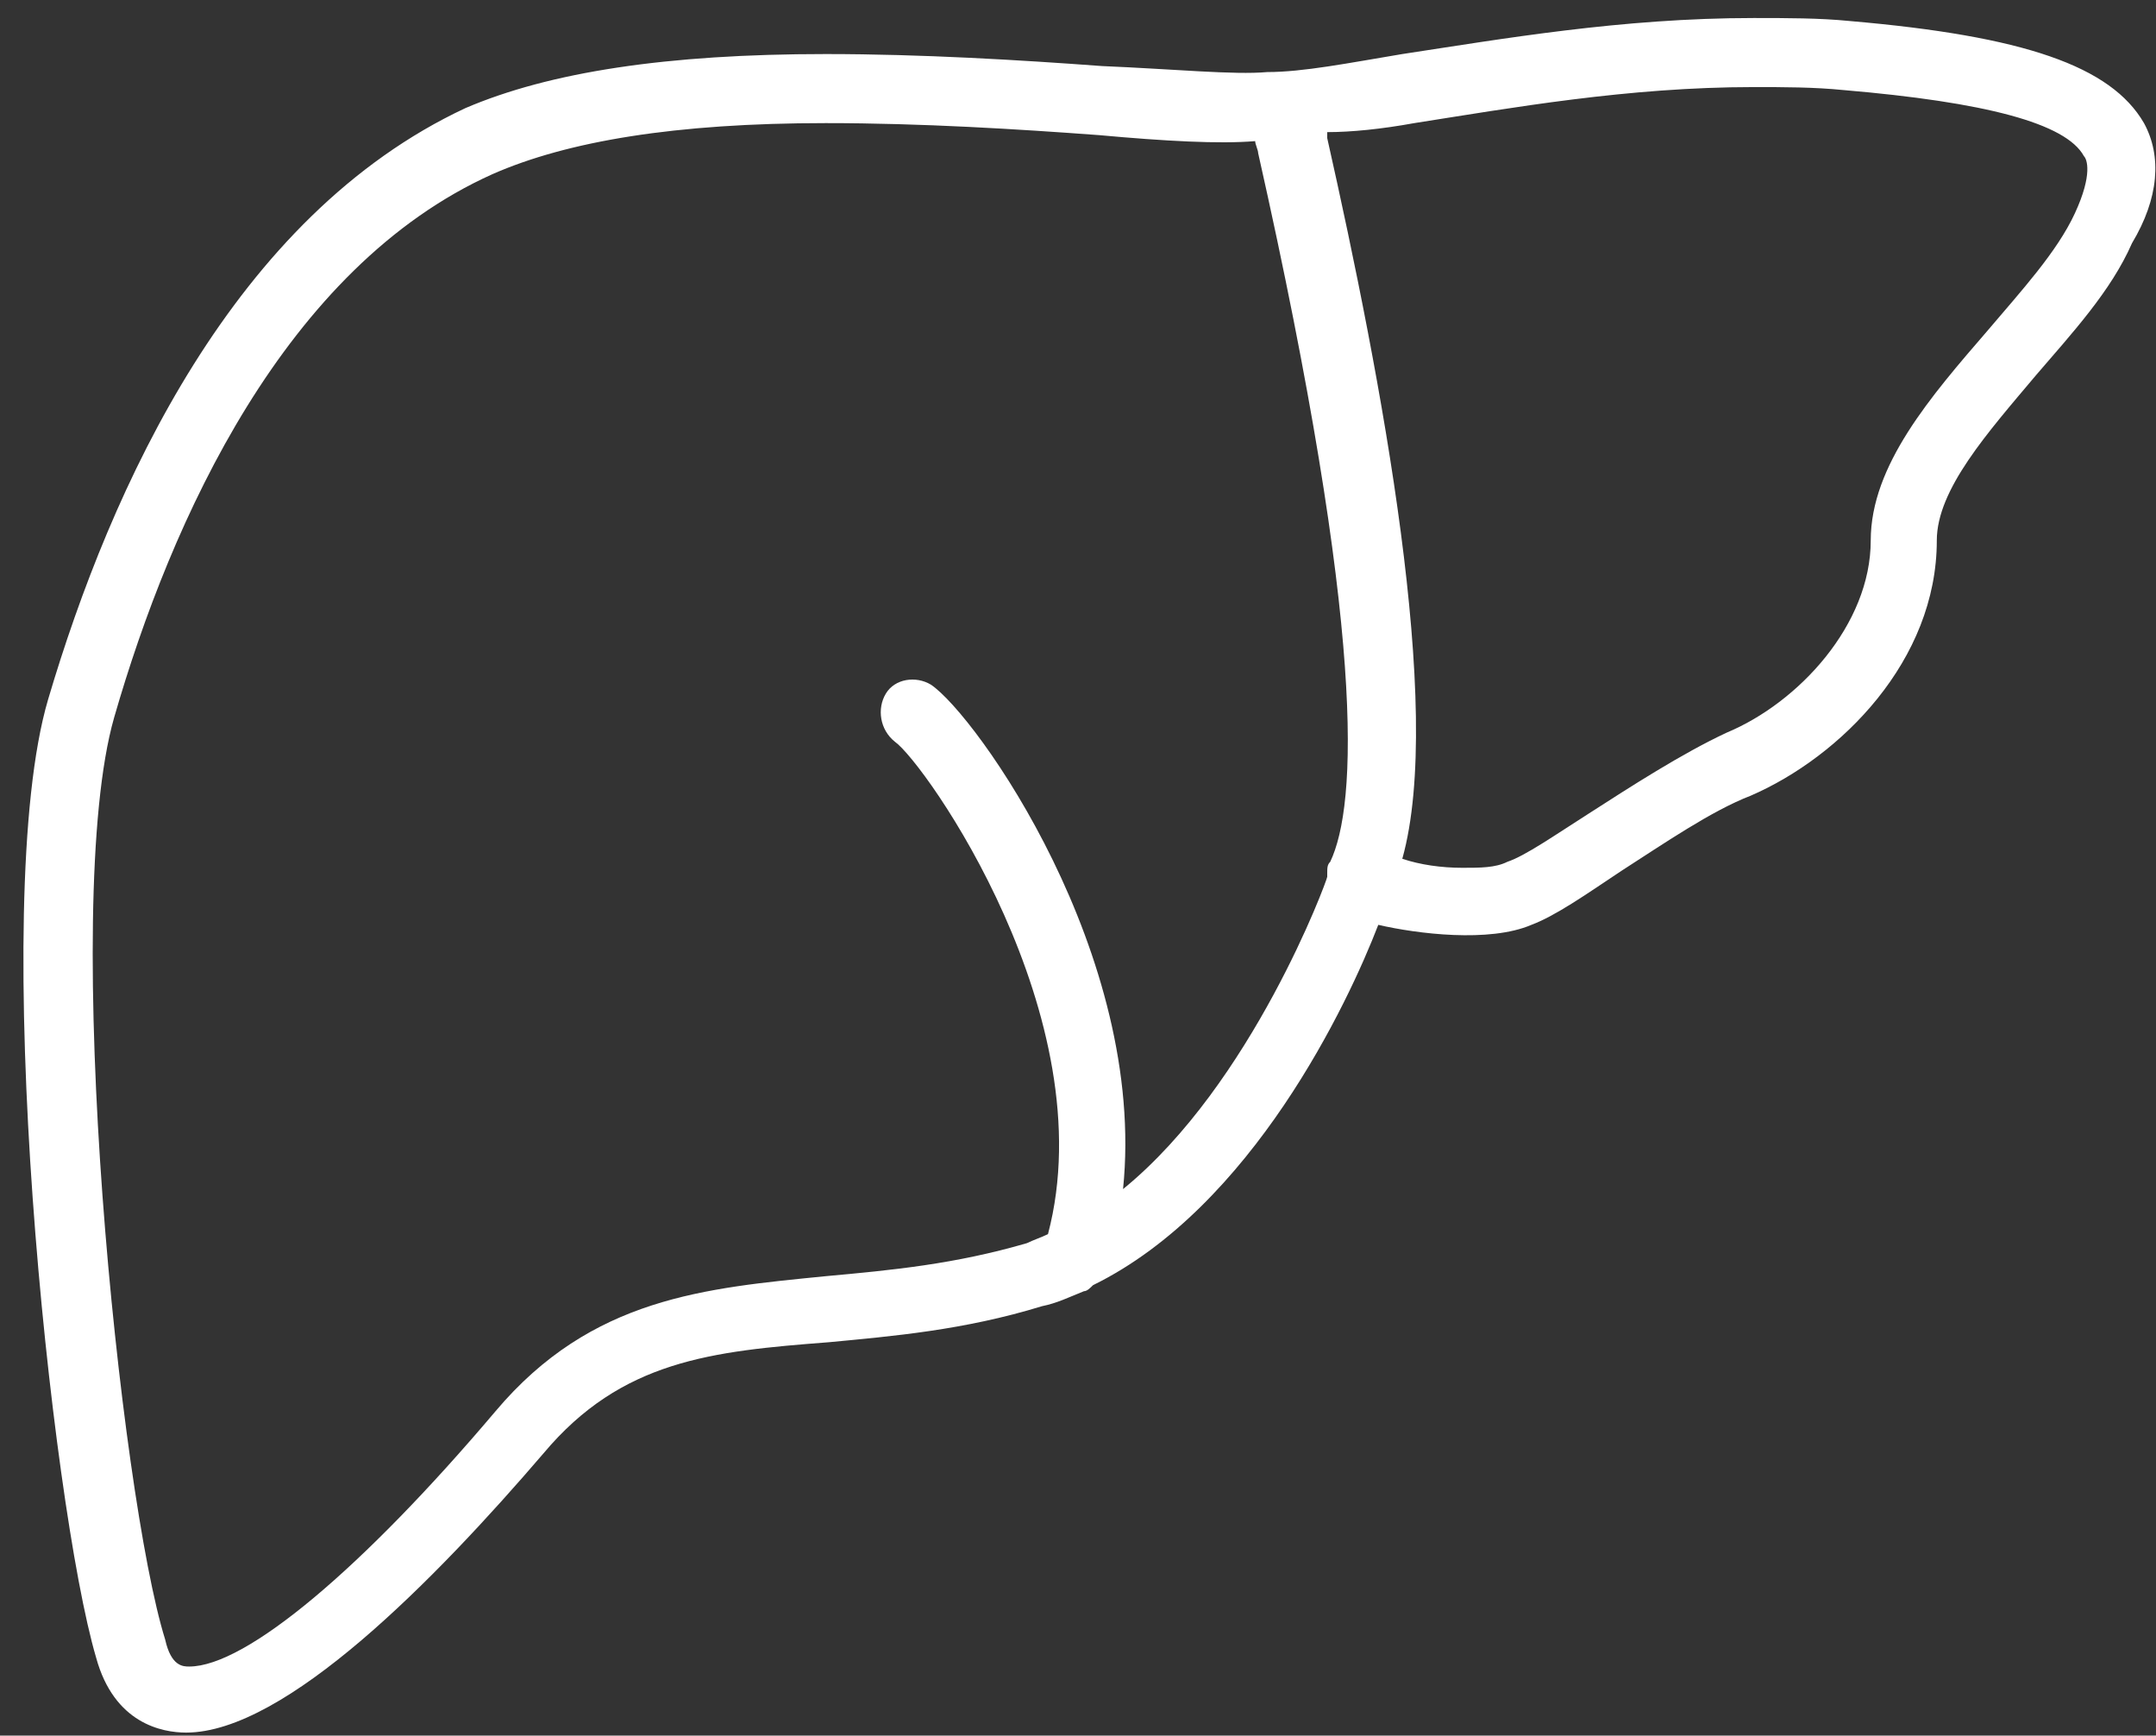 <?xml version="1.0" encoding="UTF-8"?> <svg xmlns="http://www.w3.org/2000/svg" xmlns:xlink="http://www.w3.org/1999/xlink" version="1.1" id="Layer_1" x="0px" y="0px" viewBox="0 0 71.8 57.8" xml:space="preserve"><rect x="0" y="0" width="71.8" height="57.8" fill="#333333" stroke="none"/> <g> <defs> <rect id="SVGID_1_" x="-16" y="-22.3" width="98.3" height="98.3"></rect> </defs> <clipPath id="SVGID_2_"> <use xlink:href="#SVGID_1_" overflow="visible"></use> </clipPath> <path clip-path="url(#SVGID_2_)" fill="#FFFFFF" d="M69.1,7.1c-0.6,1.3-1.8,2.6-2.9,3.9c-1.9,2.2-3.9,4.5-3.9,7 c0,2.8-2.4,5.4-4.8,6.4c-1.5,0.7-3.2,1.8-4.6,2.7c-1.1,0.7-2.1,1.4-2.7,1.6c-0.4,0.2-0.9,0.2-1.5,0.2c-0.7,0-1.4-0.1-2-0.3 c1.4-5-0.7-16-2.5-24c0-0.1,0-0.1,0-0.2C45,4.4,46,4.3,47.1,4.1c3.2-0.5,7.1-1.2,11.3-1.2c1,0,2,0,3,0.1c4.7,0.4,7.4,1.1,8,2.2 C69.5,5.3,69.7,5.8,69.1,7.1 M44.3,28.7c-0.1,0.1-0.1,0.2-0.1,0.4c0,0,0,0,0,0.1c0,0.1-2.5,6.9-6.8,10.4c0.8-7.8-4.9-15.8-6.4-16.8 c-0.5-0.3-1.2-0.2-1.5,0.3c-0.3,0.5-0.2,1.2,0.3,1.6c1,0.7,7,9.2,5.1,16.4c-0.2,0.1-0.5,0.2-0.7,0.3c-2.4,0.7-4.5,0.9-6.7,1.1 c-4,0.4-7.8,0.7-11,4.5c-4.4,5.2-8.3,8.5-10.2,8.5c-0.2,0-0.6,0-0.8-0.9C4,49.8,2,30.2,3.8,23.9c1.9-6.6,5.7-15,12.6-18.1 c2.5-1.1,6.1-1.7,11.1-1.7c3.2,0,6.4,0.2,9.1,0.4c2.2,0.2,4,0.3,5.2,0.2c0,0.1,0.1,0.3,0.1,0.4C45.5,21.1,45.2,26.8,44.3,28.7 M71.4,4.1c-1.1-1.9-4-2.9-9.8-3.4c-1-0.1-2.1-0.1-3.2-0.1c-4.4,0-8.4,0.7-11.7,1.2c-1.8,0.3-3.3,0.6-4.5,0.6 c-1.1,0.1-3.1-0.1-5.5-0.2c-2.7-0.2-6-0.4-9.2-0.4c-5.3,0-9.2,0.6-12,1.8C7.8,7.2,3.7,16.2,1.6,23.3c-2,6.8,0.1,26.8,1.6,31.9 c0.6,2.2,2.2,2.5,3,2.5c3.3,0,8.3-5.1,11.9-9.3c2.6-3.1,5.6-3.4,9.5-3.7c2.1-0.2,4.5-0.4,7.1-1.2c0.5-0.1,0.9-0.3,1.4-0.5 c0.1,0,0.2-0.1,0.3-0.2c5.3-2.6,8.5-9.4,9.5-12c1.3,0.3,3.7,0.6,5.1,0c0.8-0.3,1.8-1,3-1.8c1.4-0.9,3-2,4.3-2.5 c3-1.3,6.2-4.5,6.2-8.5c0-1.7,1.7-3.6,3.3-5.5c1.2-1.4,2.5-2.8,3.2-4.4C71.9,6.6,72,5.2,71.4,4.1"></path> </g> </svg> 